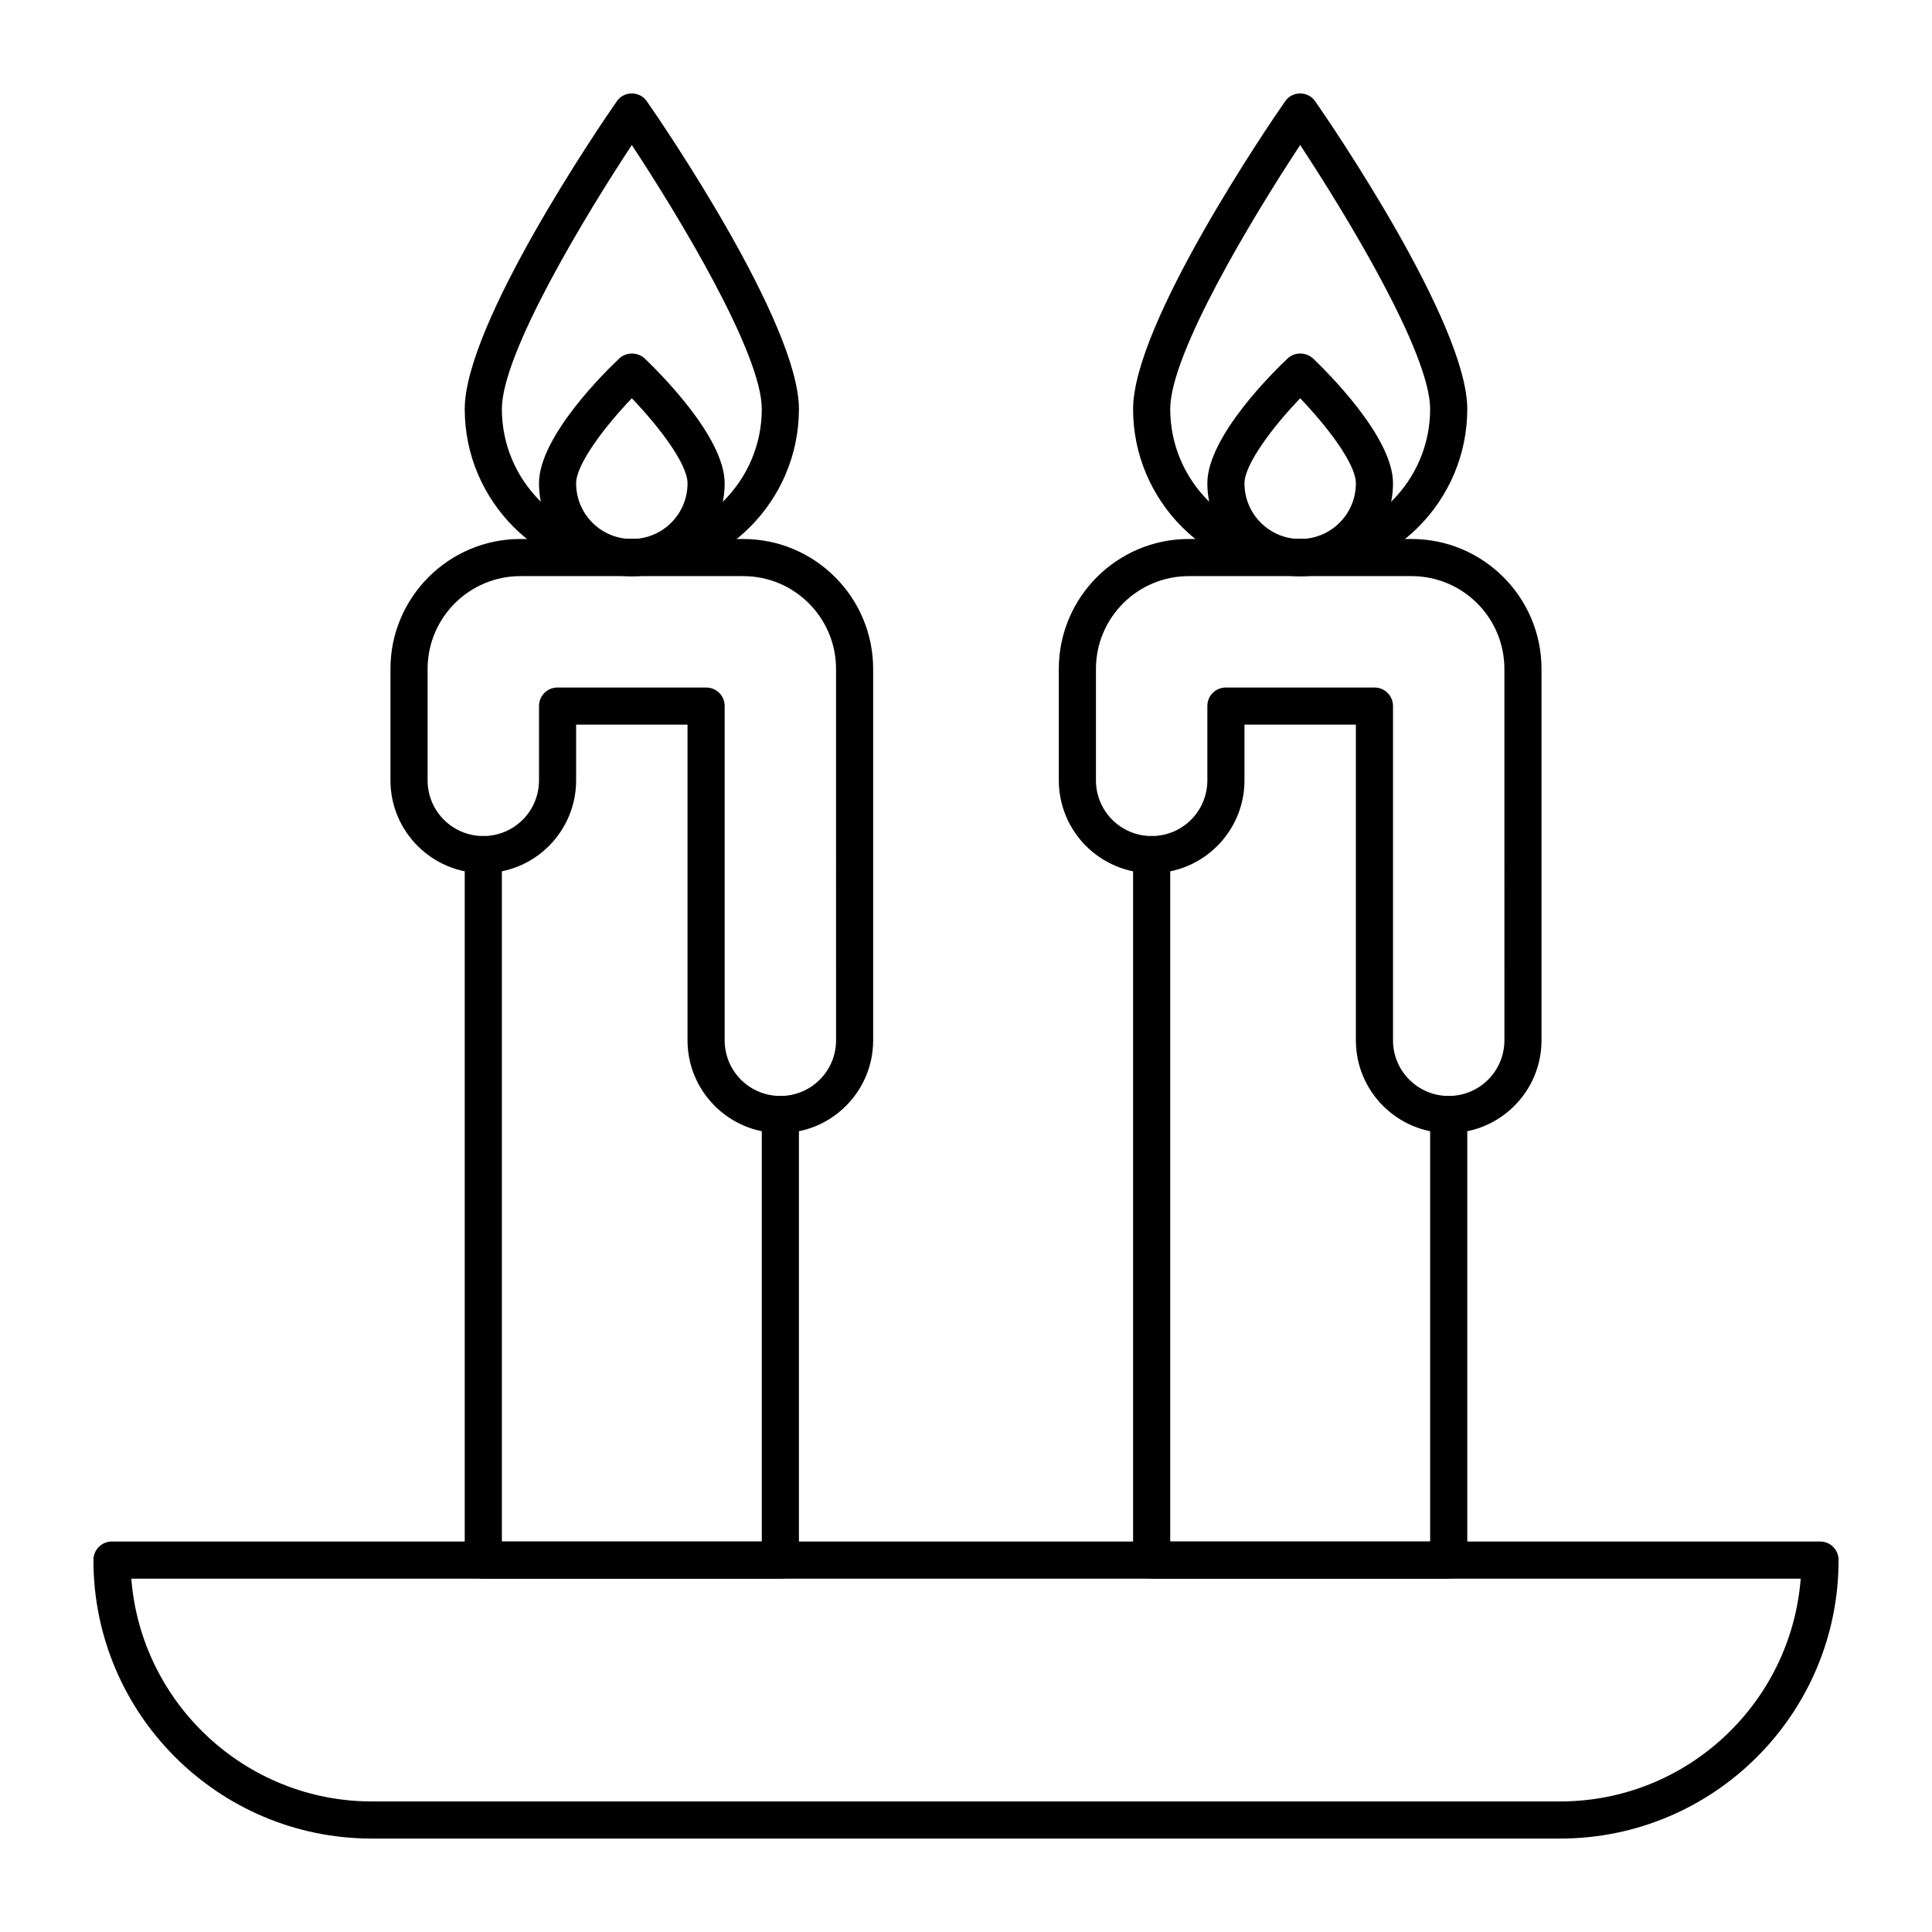 <?xml version="1.0" encoding="UTF-8"?>
<!-- Uploaded to: ICON Repo, www.iconrepo.com, Generator: ICON Repo Mixer Tools -->
<svg fill="#000000" width="800px" height="800px" version="1.1" viewBox="144 144 512 512" xmlns="http://www.w3.org/2000/svg">
 <g>
  <path d="m557.44 631.24h-314.88c-40.738 0-73.801-33.062-73.801-73.801 0-2.754 2.164-4.922 4.922-4.922h452.64c2.754 0 4.922 2.164 4.922 4.922-0.004 40.738-33.066 73.801-73.805 73.801zm-378.64-68.879c2.559 32.965 30.207 59.039 63.762 59.039h314.88c33.652 0 61.203-26.074 63.762-59.039z"/>
  <path d="m527.92 562.36h-78.719c-2.754 0-4.922-2.164-4.922-4.922v-186.96c0-2.754 2.164-4.922 4.922-4.922 2.754 0 4.922 2.164 4.922 4.922v182.04h68.879v-113.16c0-2.754 2.164-4.922 4.922-4.922 2.754 0 4.922 2.164 4.922 4.922v118.08c-0.004 2.754-2.168 4.918-4.926 4.918z"/>
  <path d="m527.92 444.28c-13.578 0-24.602-11.02-24.602-24.602v-83.641h-29.52v14.762c0 13.578-11.02 24.602-24.602 24.602-13.578 0-24.602-11.02-24.602-24.602v-29.52c0-18.992 15.449-34.441 34.441-34.441h59.039c18.992 0 34.441 15.449 34.441 34.441v98.398c0.004 13.582-11.016 24.602-24.598 24.602zm-59.039-118.08h39.359c2.754 0 4.922 2.164 4.922 4.922v88.559c0 8.168 6.594 14.762 14.762 14.762s14.762-6.594 14.762-14.762l-0.004-98.402c0-13.578-11.02-24.602-24.602-24.602h-59.039c-13.578 0-24.602 11.02-24.602 24.602v29.52c0 8.168 6.594 14.762 14.762 14.762s14.762-6.594 14.762-14.762v-19.68c-0.004-2.754 2.164-4.918 4.918-4.918z"/>
  <path d="m488.56 296.68c-24.402 0-44.281-19.875-44.281-44.281 0-22.633 36.113-75.57 40.246-81.477 0.887-1.379 2.461-2.164 4.035-2.164 1.574 0 3.148 0.789 4.035 2.164 4.133 5.906 40.246 58.844 40.246 81.477 0 24.402-19.879 44.281-44.281 44.281zm0-114.25c-12.398 18.797-34.441 55.203-34.441 69.965 0 18.992 15.449 34.441 34.441 34.441 18.992 0 34.441-15.449 34.441-34.441 0-14.762-22.043-51.168-34.441-69.965z"/>
  <path d="m350.8 562.36h-78.719c-2.754 0-4.922-2.164-4.922-4.922v-186.96c0-2.754 2.164-4.922 4.922-4.922 2.754 0 4.922 2.164 4.922 4.922v182.04h68.879v-113.16c0-2.754 2.164-4.922 4.922-4.922 2.754 0 4.922 2.164 4.922 4.922v118.08c-0.004 2.754-2.168 4.918-4.926 4.918z"/>
  <path d="m350.8 444.28c-13.578 0-24.602-11.02-24.602-24.602v-83.641h-29.52v14.762c0 13.578-11.02 24.602-24.602 24.602-13.578 0-24.602-11.02-24.602-24.602v-29.52c0-18.992 15.449-34.441 34.441-34.441h59.039c18.992 0 34.441 15.449 34.441 34.441v98.398c0.004 13.582-11.016 24.602-24.598 24.602zm-59.039-118.08h39.359c2.754 0 4.922 2.164 4.922 4.922v88.559c0 8.168 6.594 14.762 14.762 14.762s14.762-6.594 14.762-14.762l-0.004-98.402c0-13.578-11.02-24.602-24.602-24.602h-59.039c-13.578 0-24.602 11.02-24.602 24.602v29.52c0 8.168 6.594 14.762 14.762 14.762s14.762-6.594 14.762-14.762v-19.68c0-2.754 2.164-4.918 4.918-4.918z"/>
  <path d="m311.44 296.68c-24.402 0-44.281-19.875-44.281-44.281 0-22.633 36.113-75.57 40.246-81.477 0.887-1.379 2.461-2.164 4.035-2.164s3.148 0.789 4.035 2.164c4.133 5.906 40.246 58.844 40.246 81.477 0 24.402-19.879 44.281-44.281 44.281zm0-114.25c-12.398 18.797-34.438 55.203-34.438 69.965 0 18.992 15.449 34.441 34.441 34.441 18.992 0 34.441-15.449 34.441-34.441-0.004-14.762-22.047-51.168-34.445-69.965z"/>
  <path d="m311.44 296.68c-13.578 0-24.602-11.02-24.602-24.602 0-12.398 17.711-29.719 21.254-33.062 1.871-1.77 4.82-1.77 6.789 0 3.449 3.344 21.16 20.664 21.16 33.062 0 13.578-11.023 24.602-24.602 24.602zm0-47.137c-6.988 7.281-14.762 17.418-14.762 22.535 0 8.168 6.594 14.762 14.762 14.762s14.762-6.594 14.762-14.762c0-5.215-7.773-15.254-14.762-22.535z"/>
  <path d="m488.56 296.68c-13.578 0-24.602-11.02-24.602-24.602 0-12.398 17.711-29.719 21.254-33.062 1.871-1.77 4.82-1.77 6.789 0 3.445 3.344 21.16 20.664 21.16 33.062 0 13.578-11.023 24.602-24.602 24.602zm0-47.137c-6.988 7.281-14.762 17.418-14.762 22.535 0 8.168 6.594 14.762 14.762 14.762 8.168 0 14.762-6.594 14.762-14.762 0-5.215-7.773-15.254-14.762-22.535z"/>
 </g>
</svg>
